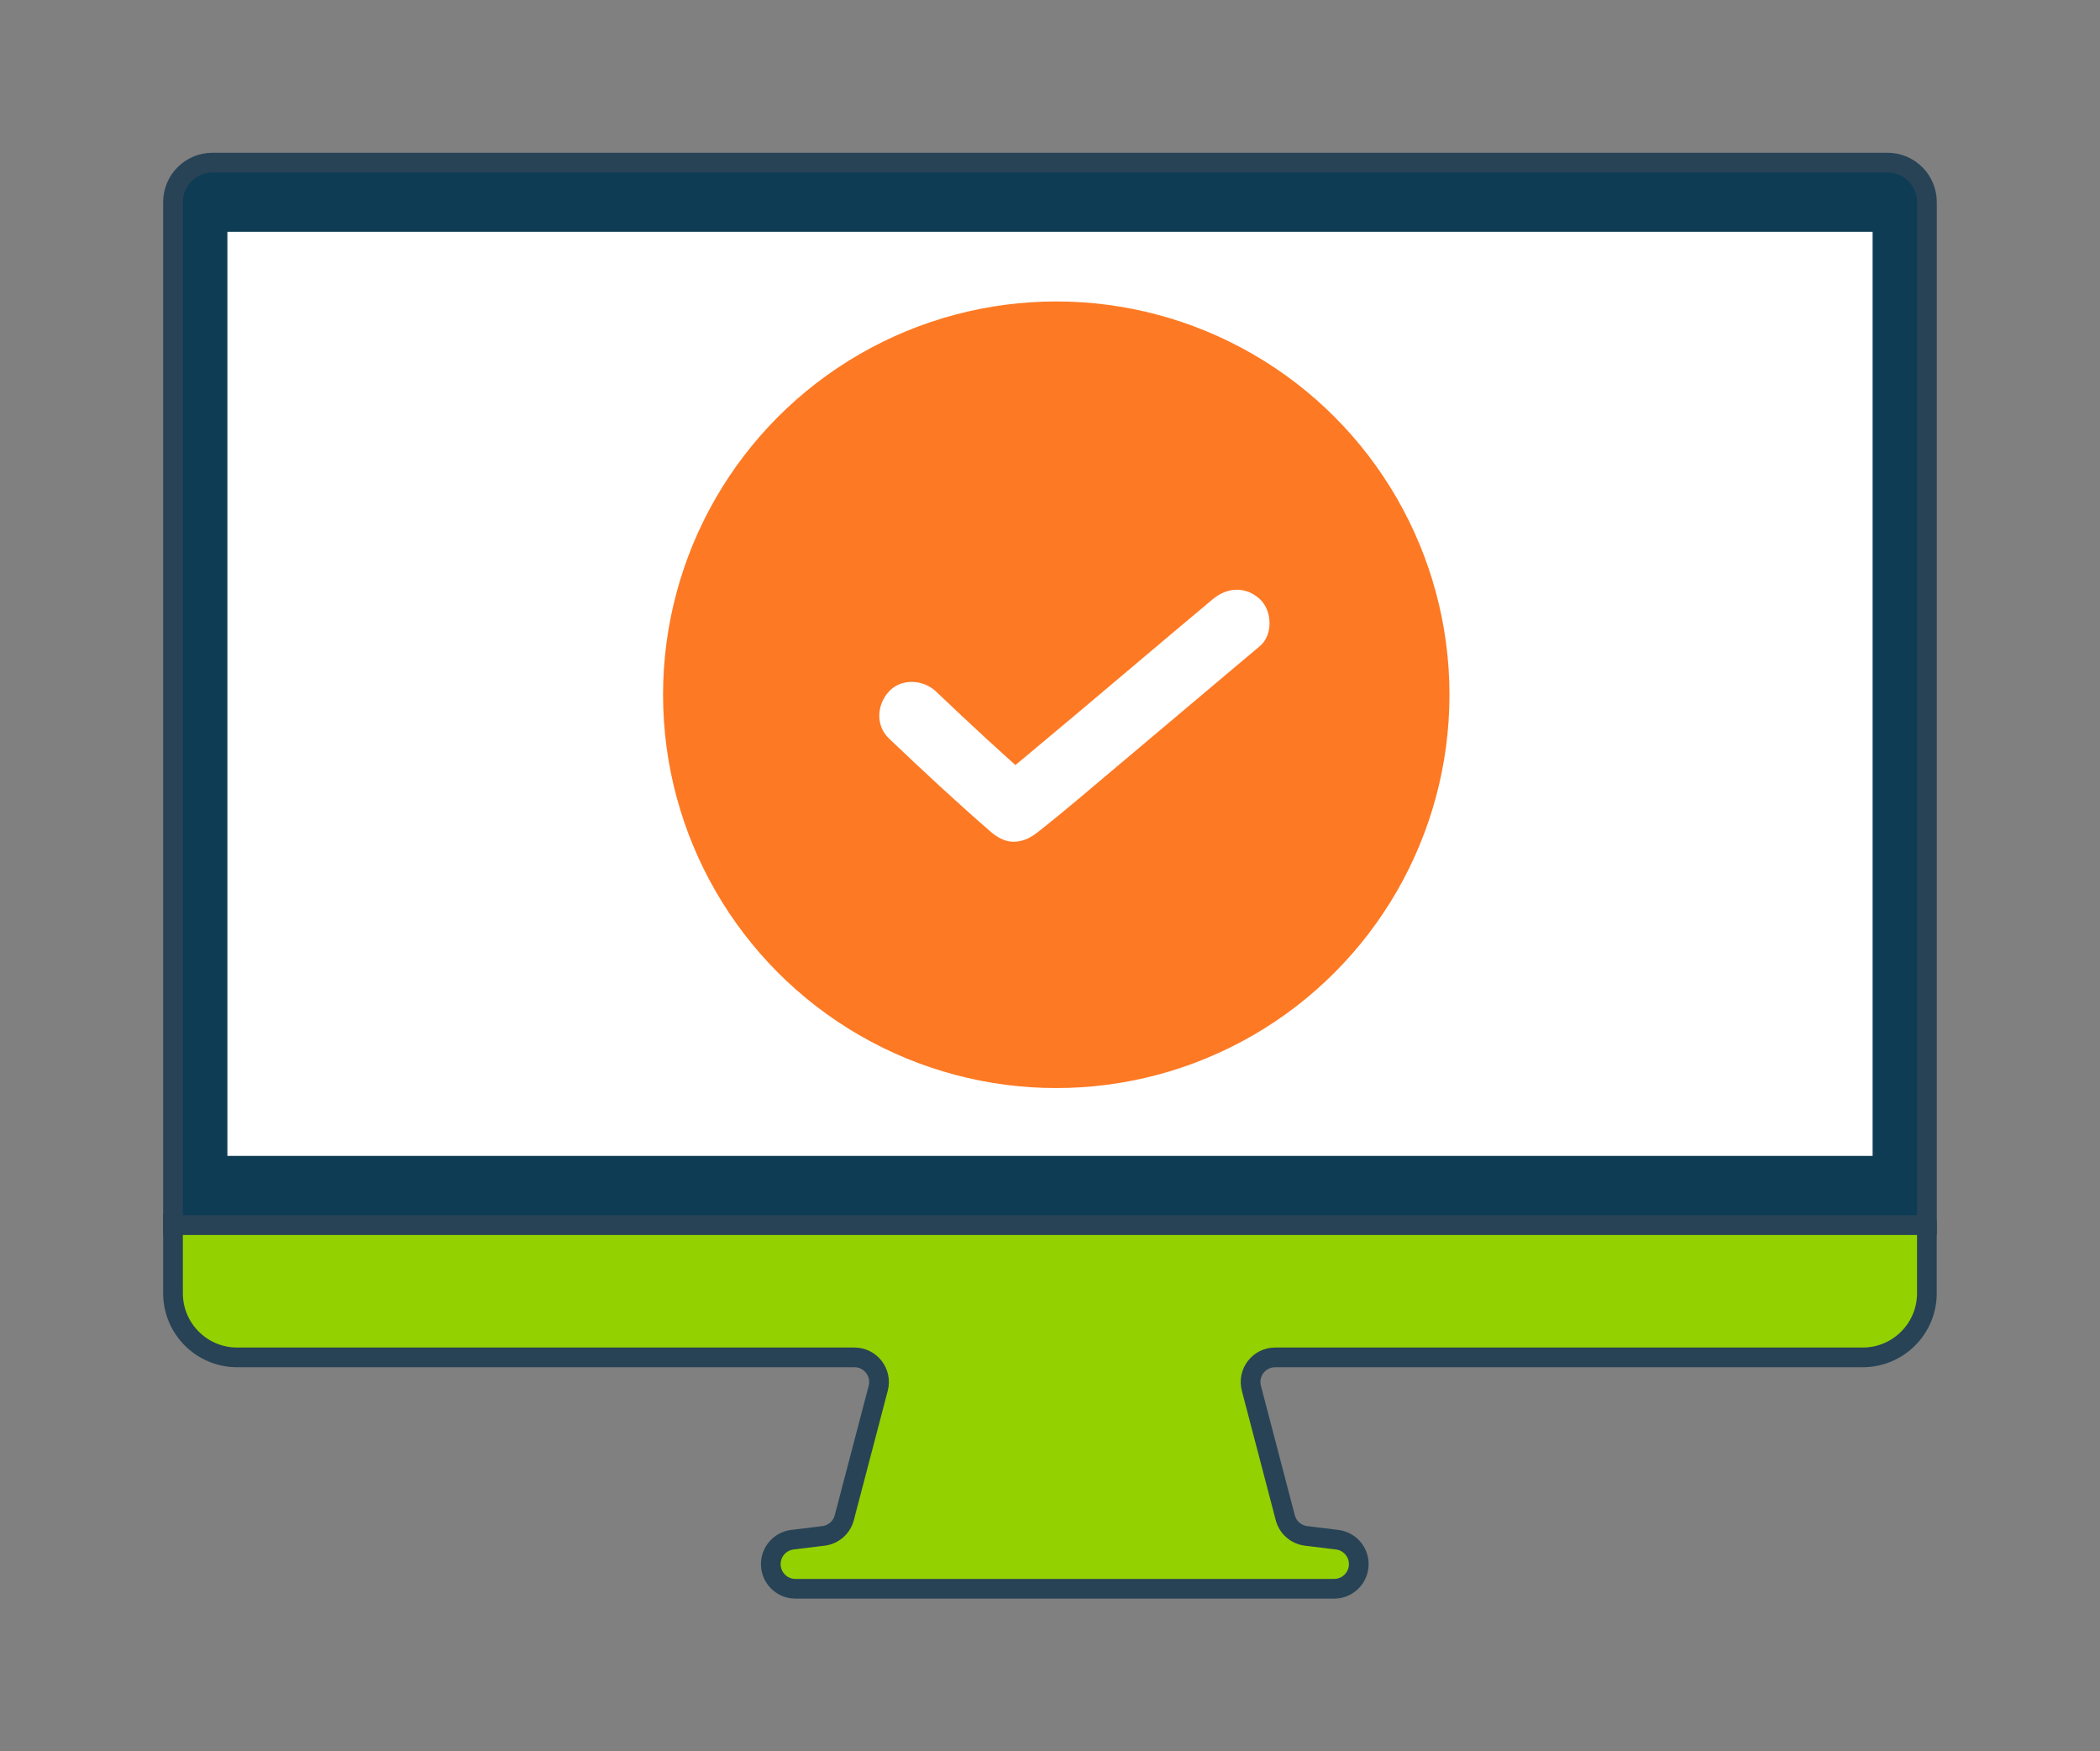 <?xml version="1.0" encoding="UTF-8"?><svg id="_レイヤー_2" xmlns="http://www.w3.org/2000/svg" viewBox="0 0 426.3 355.43"><rect x="0" y="0" width="426.3" height="355.43" fill="#808080" stroke="none"/><defs><style>.cls-1{fill:none;}.cls-2,.cls-3{fill:#fff;}.cls-4{fill:#fd7923;}.cls-5{fill:#94d100;}.cls-5,.cls-6{stroke:#284356;stroke-miterlimit:10;stroke-width:4px;}.cls-5,.cls-6,.cls-3{fill-rule:evenodd;}.cls-6{fill:#0e3c54;}</style></defs><g id="icon2"><g><g><g><path class="cls-5" d="M35.12,248.38v14.08c0,7.19,5.83,13.02,13.02,13.02h125.31c3.27,0,5.66,3.1,4.83,6.26l-6.89,26.28c-.52,1.98-2.19,3.44-4.23,3.69l-6.3,.77c-2.51,.31-4.39,2.43-4.39,4.96h0c0,2.76,2.24,5,5,5h109.36c2.76,0,5-2.24,5-5h0c0-2.53-1.88-4.65-4.39-4.96l-6.3-.77c-2.03-.25-3.71-1.71-4.23-3.69l-6.88-26.28c-.83-3.17,1.56-6.26,4.83-6.26h119.28c7.19,0,13.02-5.83,13.02-13.02v-14.08c0-2.76-2.24-5-5-5H40.12c-2.76,0-5,2.24-5,5Z"/><path class="cls-6" d="M35.12,248.64V41.02c0-4.43,3.59-8.02,8.02-8.02H383.15c4.43,0,8.02,3.59,8.02,8.02V248.64H35.12Z"/><path class="cls-3" d="M380.14,47.04V234.59H46.16V47.04H380.14Z"/></g><g><circle class="cls-4" cx="214.42" cy="141" r="79.82"/><path class="cls-2" d="M180.46,149.88c6.78,6.44,13.64,12.85,20.71,18.97,1.31,1.13,2.97,2.06,4.77,1.98,1.9-.09,3.28-.81,4.77-1.98,5.45-4.28,10.71-8.82,16.02-13.28,7.11-5.97,14.21-11.96,21.31-17.95,2.57-2.17,5.13-4.33,7.71-6.49,2.72-2.27,2.52-7.22,0-9.54-2.89-2.65-6.64-2.42-9.54,0-12.61,10.54-25.1,21.21-37.73,31.72-2.42,2.01-4.83,4.05-7.31,5.99h9.54c-7.07-6.12-13.93-12.53-20.71-18.97-2.56-2.43-7.03-2.73-9.54,0s-2.73,6.94,0,9.54h0Z"/></g></g><rect class="cls-1" width="426.3" height="355.43"/></g></g></svg>